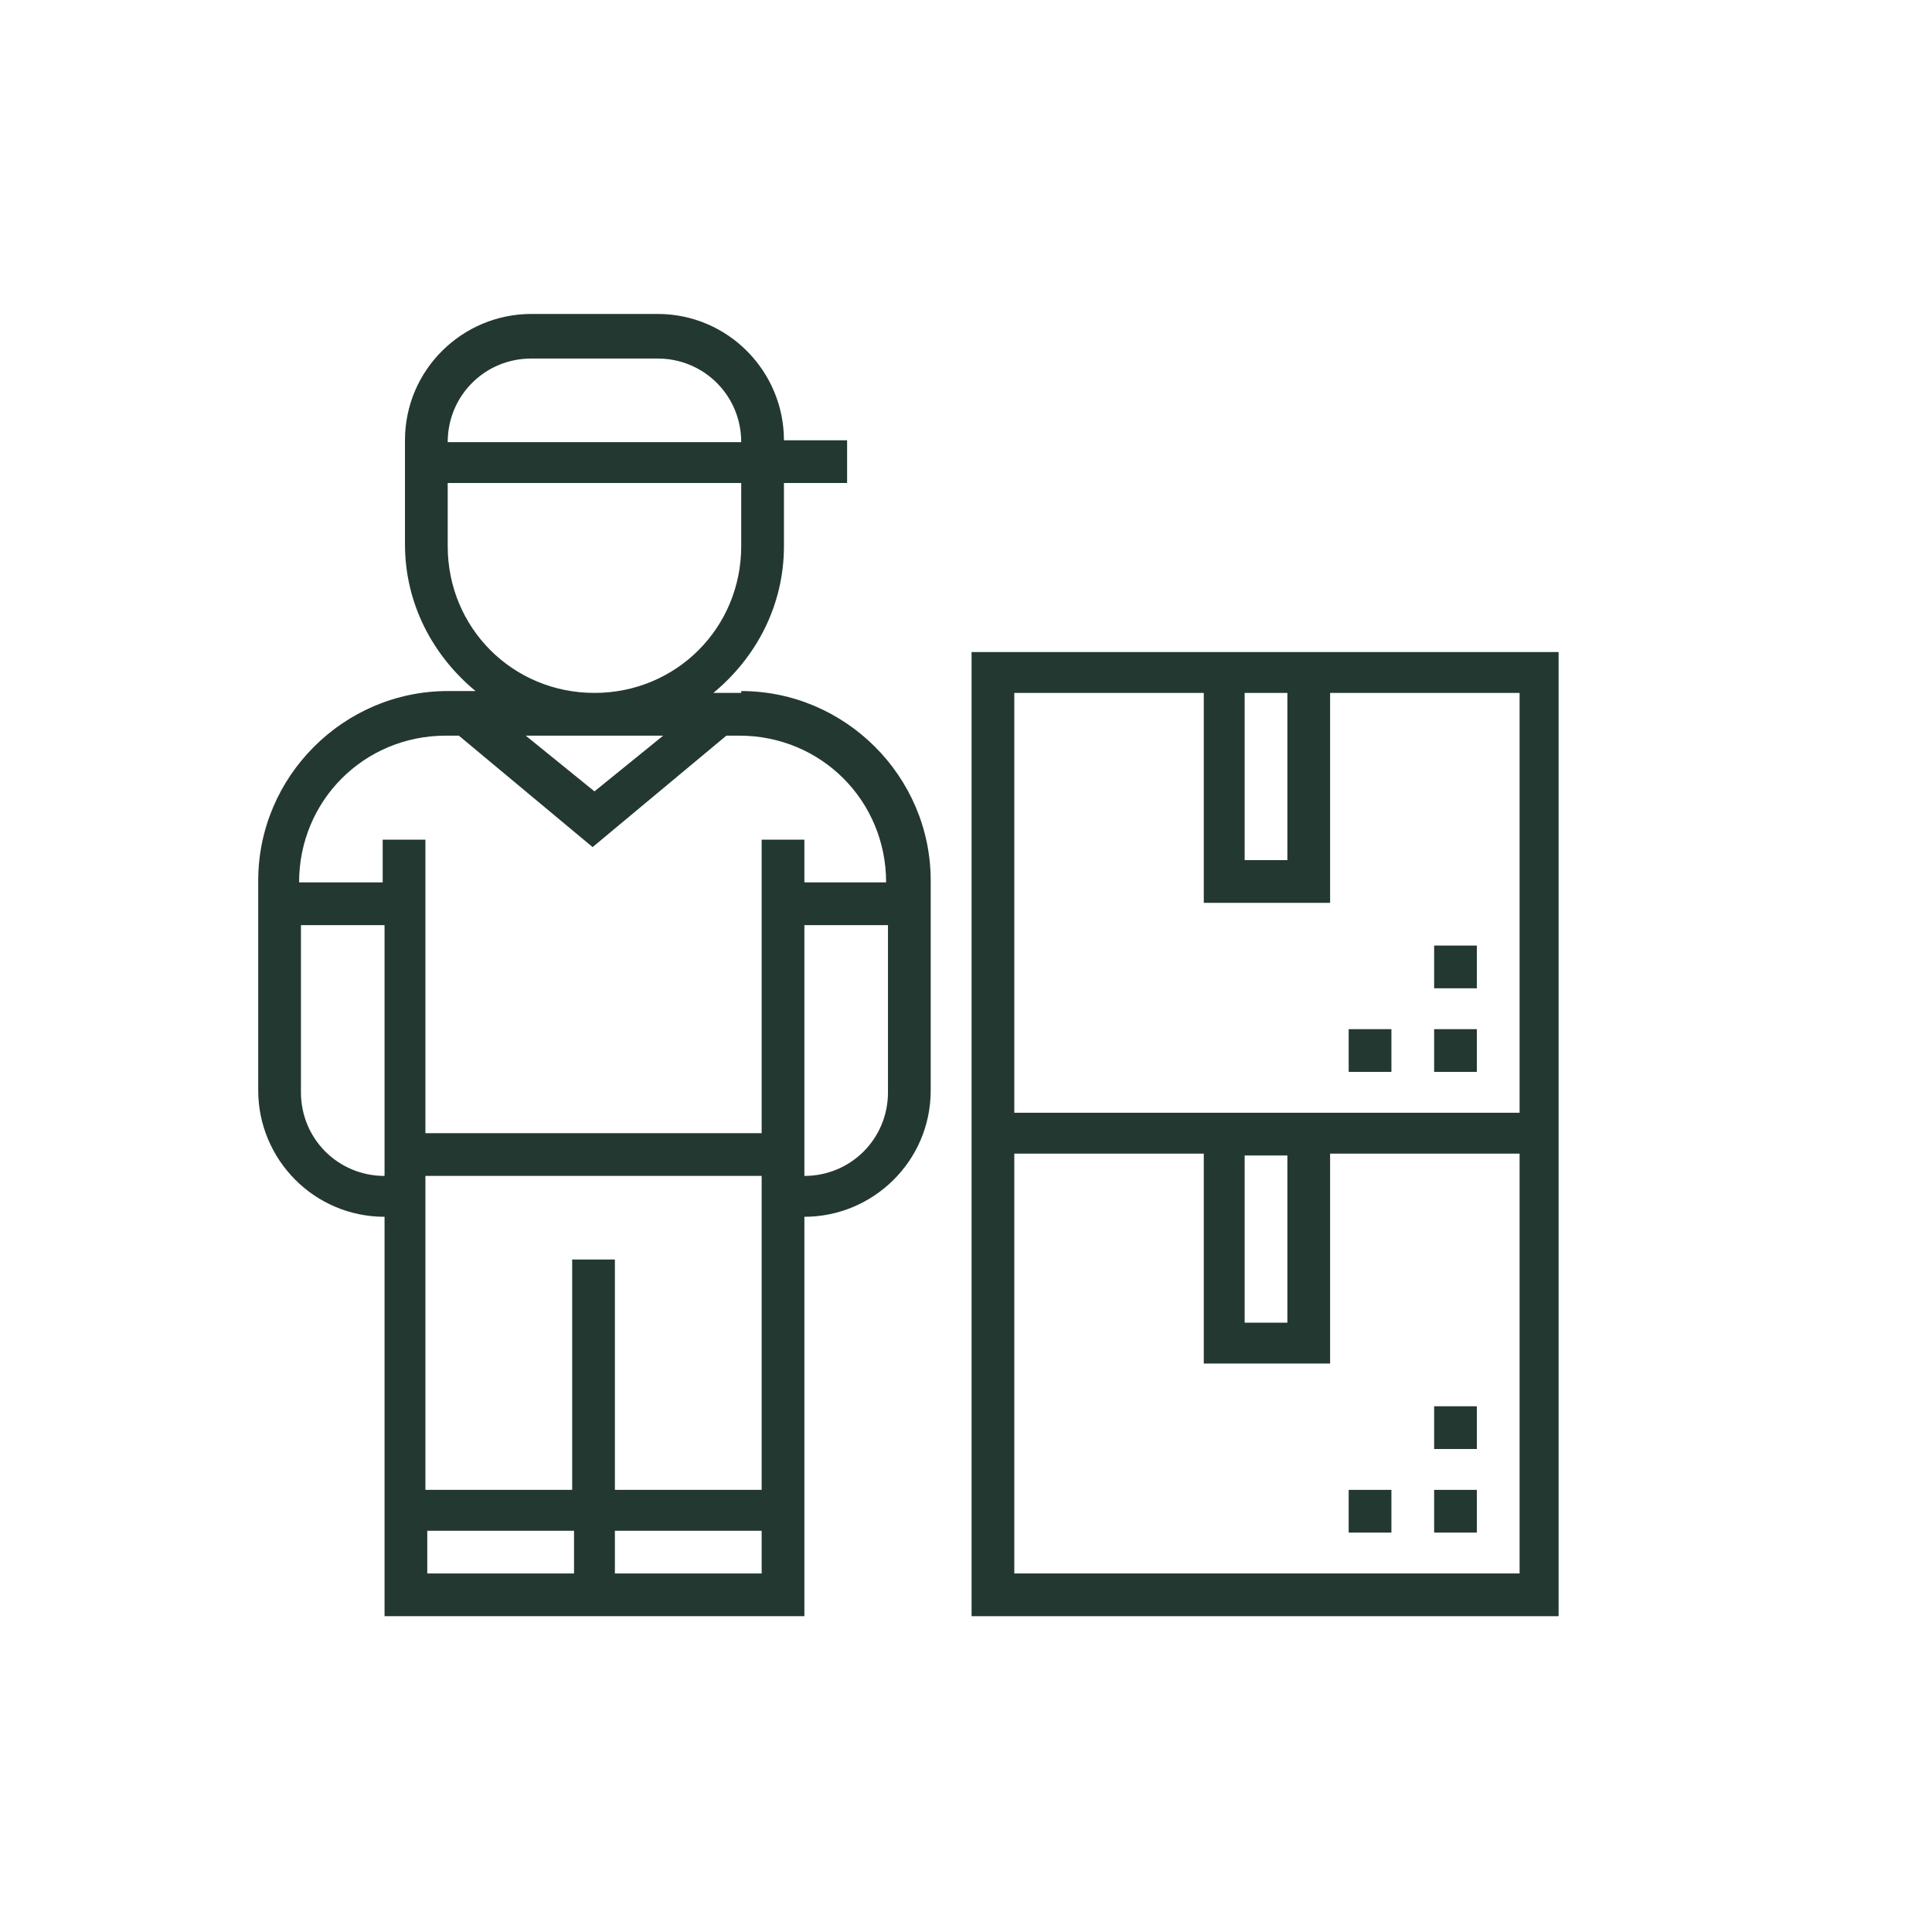 <svg xmlns="http://www.w3.org/2000/svg" viewBox="0 0 104 104"><defs><style>      .cls-1 {        fill: #233831;      }    </style></defs><g><g id="Vrstva_1"><g><path class="cls-1" d="M39.9,37.3h-1.5c2.3-1.9,3.8-4.7,3.8-7.9v-3.4h3.4v-2.3h-3.4c0-3.7-3-6.8-6.8-6.8h-6.8c-3.7,0-6.8,3-6.8,6.8v5.6c0,3.2,1.5,6,3.8,7.9h-1.5c-5.6,0-10.2,4.6-10.2,10.2v11.3c0,3.7,3,6.8,6.8,6.8v21.5h22.6v-21.5c3.7,0,6.8-3,6.8-6.8v-11.3c0-5.6-4.6-10.2-10.2-10.2ZM28.6,19.3h6.8c2.5,0,4.5,2,4.5,4.5h-15.8c0-2.5,2-4.5,4.5-4.5ZM24.1,29.4v-3.4h15.8v3.4c0,4.4-3.5,7.9-7.9,7.9s-7.9-3.5-7.9-7.9ZM35.7,39.6l-3.7,3-3.7-3h7.3ZM20.7,63.3c-2.5,0-4.5-2-4.5-4.5v-9h4.5v13.5ZM30.9,84.7h-7.9v-2.3h7.9v2.3ZM41,84.7h-7.9v-2.3h7.9v2.3ZM41,80.2h-7.9v-12.4h-2.3v12.4h-7.9v-16.9h18.1v16.9ZM47.8,58.8c0,2.5-2,4.5-4.5,4.5v-13.5h4.5v9ZM43.3,47.5v-2.3h-2.3v15.8h-18.1v-15.8h-2.3v2.3h-4.5c0-4.4,3.5-7.9,7.9-7.9h.7l7.2,6,7.2-6h.7c4.4,0,7.9,3.5,7.9,7.9h-4.5Z"></path><rect class="cls-1" x="77.2" y="80.2" width="2.3" height="2.3"></rect><rect class="cls-1" x="72.6" y="80.2" width="2.3" height="2.3"></rect><rect class="cls-1" x="77.2" y="75.7" width="2.3" height="2.3"></rect><path class="cls-1" d="M52.3,35.1v51.9h31.6v-51.9h-31.6ZM67,37.3h2.3v9h-2.3v-9ZM81.7,84.7h-27.1v-22.6h10.2v11.3h6.8v-11.3h10.2v22.6ZM67,71.2v-9h2.3v9h-2.3ZM81.7,59.9h-27.1v-22.6h10.2v11.3h6.8v-11.3h10.2v22.6Z"></path><rect class="cls-1" x="77.2" y="55.4" width="2.3" height="2.3"></rect><rect class="cls-1" x="72.6" y="55.4" width="2.3" height="2.3"></rect><rect class="cls-1" x="77.2" y="50.9" width="2.3" height="2.3"></rect></g></g></g></svg>